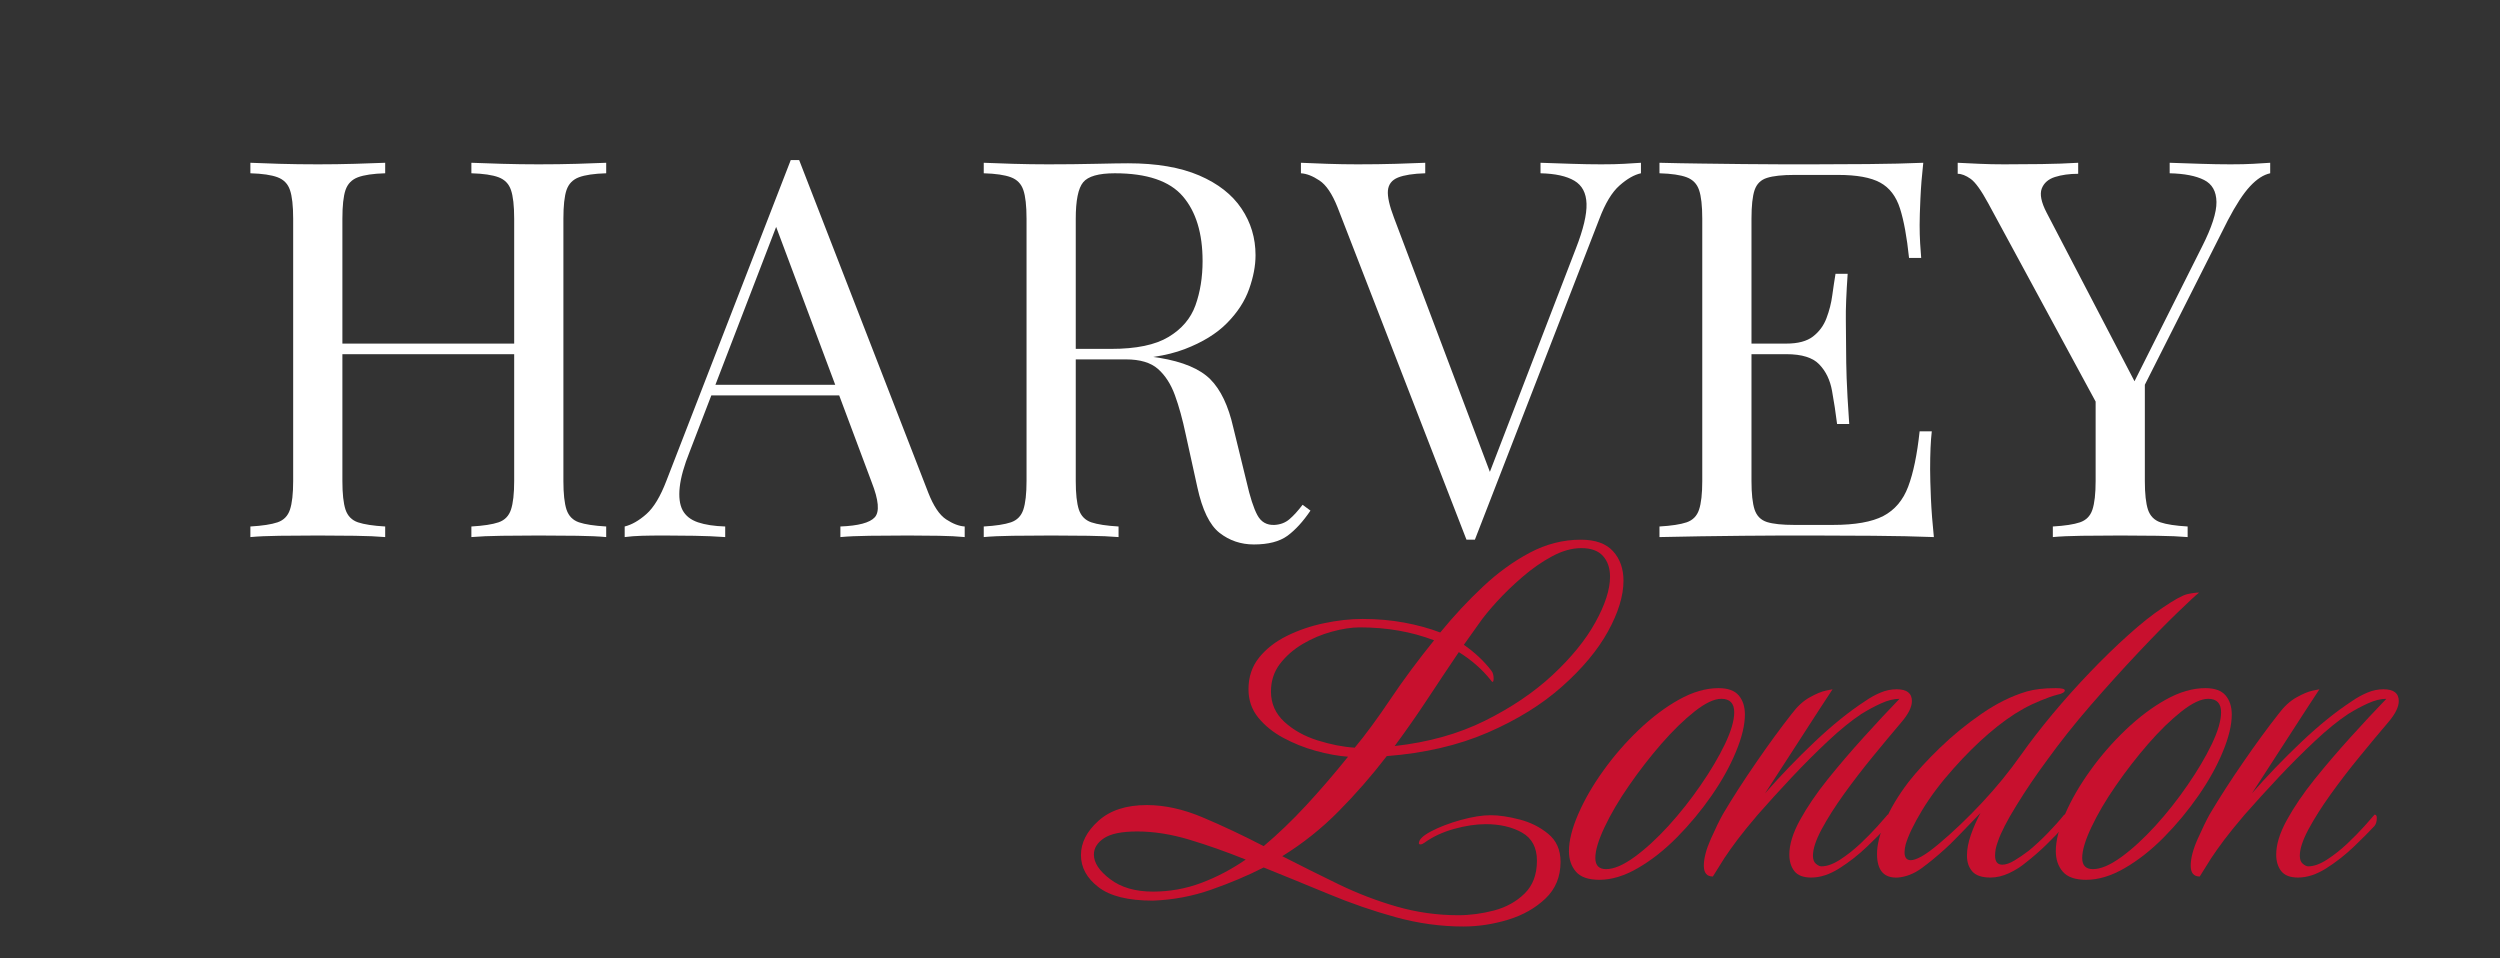 <svg version="1.0" preserveAspectRatio="xMidYMid meet" height="230" viewBox="0 0 450 172.5" zoomAndPan="magnify" width="600" xmlns:xlink="http://www.w3.org/1999/xlink" xmlns="http://www.w3.org/2000/svg"><rect x="0" y="0" width="450" height="172.5" fill="#333333" stroke="none"/><defs><g></g></defs><g fill-opacity="1" fill="#ffffff"><g transform="translate(41.068, 96.674)"><g><path d="M 43.781 0 L 43.781 -1.906 C 45.938 -2.031 47.566 -2.281 48.672 -2.656 C 49.785 -3.039 50.531 -3.801 50.906 -4.938 C 51.289 -6.082 51.484 -7.801 51.484 -10.094 L 51.484 -57.297 C 51.484 -59.641 51.289 -61.363 50.906 -62.469 C 50.531 -63.582 49.785 -64.348 48.672 -64.766 C 47.566 -65.18 45.938 -65.422 43.781 -65.484 L 43.781 -67.375 C 45.238 -67.312 47.078 -67.25 49.297 -67.188 C 51.516 -67.125 53.703 -67.094 55.859 -67.094 C 58.336 -67.094 60.656 -67.125 62.812 -67.188 C 64.969 -67.25 66.711 -67.312 68.047 -67.375 L 68.047 -65.484 C 65.891 -65.422 64.254 -65.18 63.141 -64.766 C 62.035 -64.348 61.289 -63.582 60.906 -62.469 C 60.531 -61.363 60.344 -59.641 60.344 -57.297 L 60.344 -10.094 C 60.344 -7.801 60.531 -6.082 60.906 -4.938 C 61.289 -3.801 62.035 -3.039 63.141 -2.656 C 64.254 -2.281 65.891 -2.031 68.047 -1.906 L 68.047 0 C 66.711 -0.125 64.969 -0.203 62.812 -0.234 C 60.656 -0.266 58.336 -0.281 55.859 -0.281 C 53.703 -0.281 51.516 -0.266 49.297 -0.234 C 47.078 -0.203 45.238 -0.125 43.781 0 Z M 4 0 L 4 -1.906 C 6.156 -2.031 7.785 -2.281 8.891 -2.656 C 10.004 -3.039 10.75 -3.801 11.125 -4.938 C 11.508 -6.082 11.703 -7.801 11.703 -10.094 L 11.703 -57.297 C 11.703 -59.641 11.508 -61.363 11.125 -62.469 C 10.75 -63.582 10.004 -64.348 8.891 -64.766 C 7.785 -65.18 6.156 -65.422 4 -65.484 L 4 -67.375 C 5.332 -67.312 7.078 -67.25 9.234 -67.188 C 11.391 -67.125 13.703 -67.094 16.172 -67.094 C 18.398 -67.094 20.609 -67.125 22.797 -67.188 C 24.984 -67.25 26.805 -67.312 28.266 -67.375 L 28.266 -65.484 C 26.109 -65.422 24.473 -65.18 23.359 -64.766 C 22.254 -64.348 21.508 -63.582 21.125 -62.469 C 20.75 -61.363 20.562 -59.641 20.562 -57.297 L 20.562 -10.094 C 20.562 -7.801 20.75 -6.082 21.125 -4.938 C 21.508 -3.801 22.254 -3.039 23.359 -2.656 C 24.473 -2.281 26.109 -2.031 28.266 -1.906 L 28.266 0 C 26.805 -0.125 24.984 -0.203 22.797 -0.234 C 20.609 -0.266 18.398 -0.281 16.172 -0.281 C 13.703 -0.281 11.391 -0.266 9.234 -0.234 C 7.078 -0.203 5.332 -0.125 4 0 Z M 17.219 -32.922 L 17.219 -34.828 L 54.812 -34.828 L 54.812 -32.922 Z M 17.219 -32.922"></path></g></g></g><g fill-opacity="1" fill="#ffffff"><g transform="translate(113.115, 96.674)"><g><path d="M 30.734 -67.859 L 53.969 -8 C 54.914 -5.582 55.988 -3.977 57.188 -3.188 C 58.395 -2.395 59.508 -1.969 60.531 -1.906 L 60.531 0 C 59.258 -0.125 57.703 -0.203 55.859 -0.234 C 54.023 -0.266 52.188 -0.281 50.344 -0.281 C 47.875 -0.281 45.555 -0.266 43.391 -0.234 C 41.234 -0.203 39.488 -0.125 38.156 0 L 38.156 -1.906 C 41.395 -2.031 43.457 -2.582 44.344 -3.562 C 45.238 -4.551 45.051 -6.66 43.781 -9.891 L 26.078 -57.203 L 27.594 -58.438 L 11.047 -15.422 C 10.023 -12.879 9.422 -10.734 9.234 -8.984 C 9.047 -7.242 9.219 -5.863 9.75 -4.844 C 10.289 -3.832 11.211 -3.102 12.516 -2.656 C 13.816 -2.219 15.453 -1.969 17.422 -1.906 L 17.422 0 C 15.641 -0.125 13.781 -0.203 11.844 -0.234 C 9.914 -0.266 8.125 -0.281 6.469 -0.281 C 4.883 -0.281 3.535 -0.266 2.422 -0.234 C 1.316 -0.203 0.285 -0.125 -0.672 0 L -0.672 -1.906 C 0.598 -2.219 1.898 -2.961 3.234 -4.141 C 4.566 -5.316 5.773 -7.332 6.859 -10.188 L 29.219 -67.859 C 29.469 -67.859 29.719 -67.859 29.969 -67.859 C 30.227 -67.859 30.484 -67.859 30.734 -67.859 Z M 42.344 -27.406 L 42.344 -25.5 L 13.984 -25.5 L 14.938 -27.406 Z M 42.344 -27.406"></path></g></g></g><g fill-opacity="1" fill="#ffffff"><g transform="translate(173.074, 96.674)"><g><path d="M 4 -67.375 C 5.332 -67.312 7.078 -67.25 9.234 -67.188 C 11.391 -67.125 13.516 -67.094 15.609 -67.094 C 18.586 -67.094 21.441 -67.125 24.172 -67.188 C 26.898 -67.25 28.836 -67.281 29.984 -67.281 C 35.117 -67.281 39.383 -66.551 42.781 -65.094 C 46.176 -63.633 48.711 -61.648 50.391 -59.141 C 52.078 -56.641 52.922 -53.836 52.922 -50.734 C 52.922 -48.828 52.535 -46.797 51.766 -44.641 C 51.004 -42.484 49.688 -40.453 47.812 -38.547 C 45.945 -36.641 43.395 -35.066 40.156 -33.828 C 36.926 -32.598 32.836 -31.984 27.891 -31.984 L 18.75 -31.984 L 18.75 -33.875 L 26.938 -33.875 C 31.438 -33.875 34.875 -34.586 37.25 -36.016 C 39.633 -37.441 41.254 -39.344 42.109 -41.719 C 42.961 -44.102 43.391 -46.758 43.391 -49.688 C 43.391 -54.695 42.203 -58.582 39.828 -61.344 C 37.453 -64.102 33.375 -65.484 27.594 -65.484 C 24.676 -65.484 22.773 -64.941 21.891 -63.859 C 21.004 -62.785 20.562 -60.598 20.562 -57.297 L 20.562 -10.094 C 20.562 -7.801 20.75 -6.082 21.125 -4.938 C 21.508 -3.801 22.254 -3.039 23.359 -2.656 C 24.473 -2.281 26.109 -2.031 28.266 -1.906 L 28.266 0 C 26.805 -0.125 24.984 -0.203 22.797 -0.234 C 20.609 -0.266 18.398 -0.281 16.172 -0.281 C 13.703 -0.281 11.391 -0.266 9.234 -0.234 C 7.078 -0.203 5.332 -0.125 4 0 L 4 -1.906 C 6.156 -2.031 7.785 -2.281 8.891 -2.656 C 10.004 -3.039 10.75 -3.801 11.125 -4.938 C 11.508 -6.082 11.703 -7.801 11.703 -10.094 L 11.703 -57.297 C 11.703 -59.641 11.508 -61.363 11.125 -62.469 C 10.75 -63.582 10.004 -64.348 8.891 -64.766 C 7.785 -65.18 6.156 -65.422 4 -65.484 Z M 19.125 -33.594 C 22.551 -33.469 25.25 -33.32 27.219 -33.156 C 29.188 -33 30.785 -32.859 32.016 -32.734 C 33.254 -32.609 34.445 -32.453 35.594 -32.266 C 39.844 -31.566 42.906 -30.281 44.781 -28.406 C 46.656 -26.531 48.035 -23.629 48.922 -19.703 L 51.297 -10 C 51.93 -7.207 52.582 -5.191 53.25 -3.953 C 53.914 -2.711 54.945 -2.125 56.344 -2.188 C 57.414 -2.25 58.316 -2.598 59.047 -3.234 C 59.785 -3.867 60.566 -4.727 61.391 -5.812 L 62.812 -4.766 C 61.477 -2.797 60.098 -1.285 58.672 -0.234 C 57.242 0.805 55.227 1.328 52.625 1.328 C 50.281 1.328 48.219 0.629 46.438 -0.766 C 44.664 -2.16 43.336 -4.891 42.453 -8.953 L 40.359 -18.469 C 39.785 -21.195 39.133 -23.555 38.406 -25.547 C 37.676 -27.547 36.66 -29.117 35.359 -30.266 C 34.055 -31.41 32.133 -31.984 29.594 -31.984 L 19.312 -31.984 Z M 19.125 -33.594"></path></g></g></g><g fill-opacity="1" fill="#ffffff"><g transform="translate(234.746, 96.674)"><g><path d="M 60.625 -67.375 L 60.625 -65.484 C 59.414 -65.223 58.129 -64.488 56.766 -63.281 C 55.398 -62.082 54.18 -60.055 53.109 -57.203 L 30.734 0.469 C 30.609 0.469 30.484 0.469 30.359 0.469 C 30.234 0.469 30.109 0.469 29.984 0.469 C 29.848 0.469 29.719 0.469 29.594 0.469 C 29.469 0.469 29.344 0.469 29.219 0.469 L 6 -59.391 C 5.039 -61.797 3.957 -63.395 2.75 -64.188 C 1.551 -64.988 0.441 -65.422 -0.578 -65.484 L -0.578 -67.375 C 0.691 -67.312 2.266 -67.25 4.141 -67.188 C 6.016 -67.125 7.836 -67.094 9.609 -67.094 C 12.086 -67.094 14.406 -67.125 16.562 -67.188 C 18.719 -67.25 20.461 -67.312 21.797 -67.375 L 21.797 -65.484 C 19.641 -65.422 18.004 -65.164 16.891 -64.719 C 15.785 -64.27 15.18 -63.488 15.078 -62.375 C 14.984 -61.27 15.348 -59.641 16.172 -57.484 L 33.875 -10.562 L 32.359 -8.953 L 48.922 -51.969 C 50.254 -55.395 50.891 -58.07 50.828 -60 C 50.766 -61.938 50.035 -63.316 48.641 -64.141 C 47.242 -64.973 45.211 -65.422 42.547 -65.484 L 42.547 -67.375 C 44.379 -67.312 46.25 -67.25 48.156 -67.188 C 50.062 -67.125 51.836 -67.094 53.484 -67.094 C 55.141 -67.094 56.504 -67.125 57.578 -67.188 C 58.66 -67.25 59.676 -67.312 60.625 -67.375 Z M 60.625 -67.375"></path></g></g></g><g fill-opacity="1" fill="#ffffff"><g transform="translate(294.705, 96.674)"><g><path d="M 51.484 -67.375 C 51.234 -65.156 51.062 -63 50.969 -60.906 C 50.875 -58.812 50.828 -57.227 50.828 -56.156 C 50.828 -55.008 50.859 -53.91 50.922 -52.859 C 50.984 -51.816 51.047 -50.945 51.109 -50.25 L 48.922 -50.25 C 48.535 -53.988 47.992 -56.953 47.297 -59.141 C 46.598 -61.336 45.406 -62.895 43.719 -63.812 C 42.039 -64.727 39.523 -65.188 36.172 -65.188 L 28.266 -65.188 C 26.109 -65.188 24.473 -65.008 23.359 -64.656 C 22.254 -64.312 21.508 -63.582 21.125 -62.469 C 20.75 -61.363 20.562 -59.641 20.562 -57.297 L 20.562 -10.094 C 20.562 -7.801 20.75 -6.082 21.125 -4.938 C 21.508 -3.801 22.254 -3.055 23.359 -2.703 C 24.473 -2.359 26.109 -2.188 28.266 -2.188 L 35.219 -2.188 C 39.207 -2.188 42.234 -2.723 44.297 -3.797 C 46.359 -4.879 47.848 -6.641 48.766 -9.078 C 49.691 -11.523 50.379 -14.844 50.828 -19.031 L 53.016 -19.031 C 52.816 -17.32 52.719 -15.039 52.719 -12.188 C 52.719 -10.977 52.766 -9.242 52.859 -6.984 C 52.961 -4.734 53.141 -2.406 53.391 0 C 50.148 -0.125 46.5 -0.203 42.438 -0.234 C 38.383 -0.266 34.77 -0.281 31.594 -0.281 C 30.195 -0.281 28.406 -0.281 26.219 -0.281 C 24.031 -0.281 21.664 -0.266 19.125 -0.234 C 16.594 -0.203 14.023 -0.172 11.422 -0.141 C 8.816 -0.109 6.344 -0.062 4 0 L 4 -1.906 C 6.156 -2.031 7.785 -2.281 8.891 -2.656 C 10.004 -3.039 10.75 -3.801 11.125 -4.938 C 11.508 -6.082 11.703 -7.801 11.703 -10.094 L 11.703 -57.297 C 11.703 -59.641 11.508 -61.363 11.125 -62.469 C 10.75 -63.582 10.004 -64.348 8.891 -64.766 C 7.785 -65.18 6.156 -65.422 4 -65.484 L 4 -67.375 C 6.344 -67.312 8.816 -67.266 11.422 -67.234 C 14.023 -67.203 16.594 -67.172 19.125 -67.141 C 21.664 -67.109 24.031 -67.094 26.219 -67.094 C 28.406 -67.094 30.195 -67.094 31.594 -67.094 C 34.508 -67.094 37.82 -67.109 41.531 -67.141 C 45.25 -67.172 48.566 -67.25 51.484 -67.375 Z M 35.125 -34.828 C 35.125 -34.828 35.125 -34.508 35.125 -33.875 C 35.125 -33.238 35.125 -32.922 35.125 -32.922 L 17.703 -32.922 C 17.703 -32.922 17.703 -33.238 17.703 -33.875 C 17.703 -34.508 17.703 -34.828 17.703 -34.828 Z M 37.875 -47.391 C 37.625 -43.773 37.516 -41.016 37.547 -39.109 C 37.578 -37.211 37.594 -35.469 37.594 -33.875 C 37.594 -32.289 37.625 -30.547 37.688 -28.641 C 37.75 -26.742 37.906 -23.984 38.156 -20.359 L 35.969 -20.359 C 35.719 -22.391 35.414 -24.375 35.062 -26.312 C 34.719 -28.25 33.957 -29.832 32.781 -31.062 C 31.613 -32.301 29.633 -32.922 26.844 -32.922 L 26.844 -34.828 C 28.938 -34.828 30.535 -35.254 31.641 -36.109 C 32.754 -36.973 33.562 -38.07 34.062 -39.406 C 34.57 -40.738 34.922 -42.117 35.109 -43.547 C 35.305 -44.973 35.5 -46.254 35.688 -47.391 Z M 37.875 -47.391"></path></g></g></g><g fill-opacity="1" fill="#ffffff"><g transform="translate(352.666, 96.674)"><g><path d="M 55.969 -67.375 L 55.969 -65.484 C 54.758 -65.223 53.551 -64.441 52.344 -63.141 C 51.133 -61.848 49.801 -59.805 48.344 -57.016 L 29.125 -18.938 L 27.5 -18.938 L 5.234 -60.047 C 3.961 -62.398 2.898 -63.879 2.047 -64.484 C 1.191 -65.086 0.414 -65.391 -0.281 -65.391 L -0.281 -67.375 C 0.988 -67.312 2.301 -67.25 3.656 -67.188 C 5.02 -67.125 6.5 -67.094 8.094 -67.094 C 10.188 -67.094 12.422 -67.109 14.797 -67.141 C 17.18 -67.172 19.383 -67.25 21.406 -67.375 L 21.406 -65.391 C 19.82 -65.391 18.426 -65.195 17.219 -64.812 C 16.02 -64.426 15.227 -63.727 14.844 -62.719 C 14.469 -61.707 14.754 -60.281 15.703 -58.438 L 31.781 -27.594 L 31.031 -27.031 L 43.688 -52.25 C 45.457 -55.738 46.328 -58.43 46.297 -60.328 C 46.266 -62.234 45.52 -63.551 44.062 -64.281 C 42.602 -65.02 40.539 -65.422 37.875 -65.484 L 37.875 -67.375 C 39.719 -67.312 41.586 -67.25 43.484 -67.188 C 45.391 -67.125 47.172 -67.094 48.828 -67.094 C 50.473 -67.094 51.832 -67.125 52.906 -67.188 C 53.988 -67.25 55.008 -67.312 55.969 -67.375 Z M 33.406 -28.938 L 33.406 -10.094 C 33.406 -7.801 33.594 -6.082 33.969 -4.938 C 34.352 -3.801 35.098 -3.039 36.203 -2.656 C 37.316 -2.281 38.953 -2.031 41.109 -1.906 L 41.109 0 C 39.648 -0.125 37.828 -0.203 35.641 -0.234 C 33.453 -0.266 31.25 -0.281 29.031 -0.281 C 26.551 -0.281 24.234 -0.266 22.078 -0.234 C 19.922 -0.203 18.176 -0.125 16.844 0 L 16.844 -1.906 C 19 -2.031 20.629 -2.281 21.734 -2.656 C 22.848 -3.039 23.594 -3.801 23.969 -4.938 C 24.352 -6.082 24.547 -7.801 24.547 -10.094 L 24.547 -29.594 L 29.688 -23.703 Z M 33.406 -28.938"></path></g></g></g><g fill-opacity="1" fill="#c8102e"><g transform="translate(194.368, 157.865)"><g><path d="M 69.016 8.906 C 64.973 8.906 60.926 8.348 56.875 7.234 C 52.82 6.117 48.805 4.734 44.828 3.078 C 40.848 1.43 36.938 -0.164 33.094 -1.719 C 30.188 -0.238 27.047 1.086 23.672 2.266 C 20.305 3.453 16.801 4.113 13.156 4.25 C 8.707 4.25 5.438 3.438 3.344 1.812 C 1.25 0.195 0.203 -1.723 0.203 -3.953 C 0.203 -6.172 1.25 -8.223 3.344 -10.109 C 5.438 -12.004 8.336 -12.953 12.047 -12.953 C 15.285 -12.953 18.656 -12.207 22.156 -10.719 C 25.664 -9.238 29.312 -7.52 33.094 -5.562 C 35.656 -7.719 38.203 -10.16 40.734 -12.891 C 43.266 -15.629 45.781 -18.551 48.281 -21.656 C 46.457 -21.789 44.516 -22.145 42.453 -22.719 C 40.398 -23.289 38.461 -24.066 36.641 -25.047 C 34.816 -26.023 33.312 -27.238 32.125 -28.688 C 30.945 -30.133 30.359 -31.836 30.359 -33.797 C 30.359 -36.023 31 -37.93 32.281 -39.516 C 33.562 -41.098 35.227 -42.395 37.281 -43.406 C 39.344 -44.426 41.57 -45.188 43.969 -45.688 C 46.363 -46.195 48.676 -46.453 50.906 -46.453 C 53.539 -46.453 56.035 -46.234 58.391 -45.797 C 60.754 -45.359 62.914 -44.766 64.875 -44.016 C 67.301 -46.984 69.863 -49.734 72.562 -52.266 C 75.258 -54.797 78.078 -56.836 81.016 -58.391 C 83.953 -59.941 87.004 -60.719 90.172 -60.719 C 92.805 -60.719 94.742 -60.023 95.984 -58.641 C 97.234 -57.266 97.859 -55.492 97.859 -53.328 C 97.859 -50.629 96.93 -47.594 95.078 -44.219 C 93.223 -40.852 90.473 -37.551 86.828 -34.312 C 83.191 -31.07 78.723 -28.301 73.422 -26 C 68.129 -23.707 62.07 -22.297 55.25 -21.766 C 52.551 -18.254 49.664 -14.945 46.594 -11.844 C 43.531 -8.738 40.145 -6.039 36.438 -3.75 C 39.738 -2.062 43.094 -0.391 46.5 1.266 C 49.906 2.922 53.41 4.27 57.016 5.312 C 60.629 6.352 64.328 6.875 68.109 6.875 C 70.266 6.875 72.422 6.586 74.578 6.016 C 76.742 5.441 78.566 4.43 80.047 2.984 C 81.535 1.535 82.281 -0.438 82.281 -2.938 C 82.281 -5.301 81.383 -6.988 79.594 -8 C 77.812 -9.008 75.633 -9.516 73.062 -9.516 C 71.312 -9.516 69.406 -9.227 67.344 -8.656 C 65.289 -8.082 63.52 -7.254 62.031 -6.172 C 61.758 -5.973 61.523 -5.875 61.328 -5.875 C 61.129 -5.875 61.031 -5.941 61.031 -6.078 C 61.031 -6.742 61.77 -7.461 63.25 -8.234 C 64.738 -9.016 66.508 -9.691 68.562 -10.266 C 70.625 -10.836 72.43 -11.125 73.984 -11.125 C 75.461 -11.125 77.18 -10.867 79.141 -10.359 C 81.098 -9.859 82.816 -9 84.297 -7.781 C 85.785 -6.57 86.531 -4.891 86.531 -2.734 C 86.531 -0.035 85.617 2.172 83.797 3.891 C 81.973 5.617 79.727 6.883 77.062 7.688 C 74.395 8.5 71.711 8.906 69.016 8.906 Z M 56.672 -23.578 C 62.742 -24.254 68.156 -25.77 72.906 -28.125 C 77.664 -30.488 81.734 -33.238 85.109 -36.375 C 88.484 -39.52 91.047 -42.676 92.797 -45.844 C 94.555 -49.02 95.438 -51.754 95.438 -54.047 C 95.438 -55.598 95.016 -56.844 94.172 -57.781 C 93.328 -58.727 92.023 -59.203 90.266 -59.203 C 88.586 -59.203 86.836 -58.711 85.016 -57.734 C 83.191 -56.754 81.414 -55.52 79.688 -54.031 C 77.969 -52.551 76.414 -51.051 75.031 -49.531 C 73.656 -48.02 72.598 -46.723 71.859 -45.641 L 69.125 -41.797 C 71.082 -40.441 72.734 -38.891 74.078 -37.141 C 74.348 -36.805 74.484 -36.332 74.484 -35.719 C 74.484 -35.32 74.414 -35.125 74.281 -35.125 C 74.219 -35.125 74.117 -35.223 73.984 -35.422 C 72.43 -37.379 70.508 -39.066 68.219 -40.484 C 66.395 -37.785 64.535 -35 62.641 -32.125 C 60.754 -29.258 58.766 -26.41 56.672 -23.578 Z M 49.484 -23.281 C 51.441 -25.633 53.598 -28.566 55.953 -32.078 C 58.316 -35.586 60.922 -39.098 63.766 -42.609 C 59.711 -44.16 55.258 -44.938 50.406 -44.938 C 48.914 -44.938 47.242 -44.68 45.391 -44.172 C 43.535 -43.672 41.781 -42.93 40.125 -41.953 C 38.469 -40.973 37.098 -39.773 36.016 -38.359 C 34.941 -36.941 34.406 -35.285 34.406 -33.391 C 34.406 -31.234 35.211 -29.41 36.828 -27.922 C 38.453 -26.441 40.441 -25.332 42.797 -24.594 C 45.16 -23.852 47.391 -23.414 49.484 -23.281 Z M 13.156 2.625 C 16.188 2.625 19.086 2.102 21.859 1.062 C 24.629 0.02 27.297 -1.379 29.859 -3.141 C 26.348 -4.555 22.957 -5.754 19.688 -6.734 C 16.414 -7.711 13.297 -8.203 10.328 -8.203 C 7.555 -8.203 5.562 -7.797 4.344 -6.984 C 3.133 -6.172 2.531 -5.191 2.531 -4.047 C 2.531 -2.566 3.508 -1.086 5.469 0.391 C 7.426 1.879 9.988 2.625 13.156 2.625 Z M 13.156 2.625"></path></g></g></g><g fill-opacity="1" fill="#c8102e"><g transform="translate(283.926, 157.865)"><g><path d="M 3.953 0.5 C 1.992 0.5 0.594 0.016 -0.25 -0.953 C -1.094 -1.93 -1.516 -3.164 -1.516 -4.656 C -1.516 -6.539 -0.957 -8.766 0.156 -11.328 C 1.27 -13.898 2.77 -16.5 4.656 -19.125 C 6.539 -21.758 8.664 -24.207 11.031 -26.469 C 13.395 -28.727 15.805 -30.547 18.266 -31.922 C 20.734 -33.305 23.113 -34 25.406 -34 C 27.094 -34 28.305 -33.562 29.047 -32.688 C 29.785 -31.812 30.156 -30.664 30.156 -29.25 C 30.156 -27.352 29.613 -25.109 28.531 -22.516 C 27.457 -19.922 25.992 -17.289 24.141 -14.625 C 22.285 -11.957 20.227 -9.477 17.969 -7.188 C 15.707 -4.895 13.359 -3.039 10.922 -1.625 C 8.492 -0.207 6.172 0.5 3.953 0.5 Z M 5.156 -1.422 C 6.57 -1.422 8.273 -2.145 10.266 -3.594 C 12.254 -5.039 14.297 -6.91 16.391 -9.203 C 18.484 -11.504 20.422 -13.953 22.203 -16.547 C 23.992 -19.141 25.445 -21.598 26.562 -23.922 C 27.676 -26.254 28.234 -28.164 28.234 -29.656 C 28.234 -31.27 27.457 -32.078 25.906 -32.078 C 24.625 -32.078 23.02 -31.316 21.094 -29.797 C 19.176 -28.285 17.188 -26.348 15.125 -23.984 C 13.07 -21.617 11.133 -19.117 9.312 -16.484 C 7.488 -13.859 6.02 -11.363 4.906 -9 C 3.789 -6.645 3.234 -4.789 3.234 -3.438 C 3.234 -2.094 3.875 -1.422 5.156 -1.422 Z M 5.156 -1.422"></path></g></g></g><g fill-opacity="1" fill="#c8102e"><g transform="translate(310.034, 157.865)"><g><path d="M 15.984 0.094 C 14.566 0.094 13.555 -0.289 12.953 -1.062 C 12.348 -1.832 12.047 -2.828 12.047 -4.047 C 12.047 -5.867 12.688 -7.941 13.969 -10.266 C 15.25 -12.598 16.914 -15.047 18.969 -17.609 C 21.031 -20.172 23.191 -22.695 25.453 -25.188 C 27.711 -27.688 29.852 -29.984 31.875 -32.078 C 30.863 -32.078 29.766 -31.805 28.578 -31.266 C 27.398 -30.734 26.207 -30.094 25 -29.344 C 23.176 -28.133 21.18 -26.516 19.016 -24.484 C 16.859 -22.461 14.703 -20.305 12.547 -18.016 C 10.391 -15.723 8.332 -13.461 6.375 -11.234 C 4.82 -9.41 3.586 -7.891 2.672 -6.672 C 1.766 -5.461 0.988 -4.367 0.344 -3.391 C -0.289 -2.41 -0.977 -1.312 -1.719 -0.094 C -2.801 -0.094 -3.344 -0.738 -3.344 -2.031 C -3.344 -3.375 -2.922 -4.988 -2.078 -6.875 C -1.234 -8.77 -0.508 -10.254 0.094 -11.328 C 1.852 -14.297 3.863 -17.414 6.125 -20.688 C 8.383 -23.969 10.492 -26.852 12.453 -29.344 C 13.461 -30.695 14.539 -31.691 15.688 -32.328 C 16.832 -32.973 17.805 -33.379 18.609 -33.547 C 19.422 -33.711 19.828 -33.797 19.828 -33.797 C 19.43 -33.191 18.594 -31.91 17.312 -29.953 C 16.031 -27.992 14.547 -25.695 12.859 -23.062 C 11.172 -20.438 9.445 -17.773 7.688 -15.078 C 10.457 -18.242 13.426 -21.328 16.594 -24.328 C 19.77 -27.336 22.805 -29.785 25.703 -31.672 C 26.578 -32.285 27.488 -32.789 28.438 -33.188 C 29.383 -33.594 30.363 -33.797 31.375 -33.797 C 33.195 -33.797 34.109 -33.086 34.109 -31.672 C 34.109 -30.598 33.469 -29.316 32.188 -27.828 C 30.633 -26.004 28.945 -23.977 27.125 -21.75 C 25.301 -19.531 23.562 -17.27 21.906 -14.969 C 20.258 -12.676 18.91 -10.551 17.859 -8.594 C 16.816 -6.645 16.297 -5.062 16.297 -3.844 C 16.297 -3.164 16.477 -2.676 16.844 -2.375 C 17.219 -2.07 17.539 -1.922 17.812 -1.922 C 18.82 -1.922 19.953 -2.328 21.203 -3.141 C 22.453 -3.953 23.664 -4.91 24.844 -6.016 C 26.02 -7.129 27.062 -8.191 27.969 -9.203 C 28.883 -10.223 29.477 -10.898 29.75 -11.234 C 30.02 -11.234 30.156 -11.031 30.156 -10.625 C 30.156 -10.02 30.02 -9.547 29.75 -9.203 C 28.812 -8.191 27.566 -6.941 26.016 -5.453 C 24.461 -3.973 22.805 -2.676 21.047 -1.562 C 19.297 -0.457 17.609 0.094 15.984 0.094 Z M 15.984 0.094"></path></g></g></g><g fill-opacity="1" fill="#c8102e"><g transform="translate(339.786, 157.865)"><g><path d="M 1.828 0.094 C -0.672 0.227 -1.922 -1.188 -1.922 -4.156 C -1.922 -5.77 -1.445 -7.707 -0.5 -9.969 C 0.438 -12.227 1.852 -14.609 3.75 -17.109 C 5.227 -18.992 7.113 -21.047 9.406 -23.266 C 11.707 -25.492 14.207 -27.535 16.906 -29.391 C 19.602 -31.254 22.301 -32.586 25 -33.391 C 25.738 -33.598 26.516 -33.75 27.328 -33.844 C 28.141 -33.945 29.117 -34 30.266 -34 C 31.336 -34 31.875 -33.863 31.875 -33.594 C 31.875 -33.258 31.406 -32.992 30.469 -32.797 C 29.656 -32.586 28.676 -32.242 27.531 -31.766 C 26.383 -31.297 25.336 -30.797 24.391 -30.266 C 22.43 -29.18 20.375 -27.711 18.219 -25.859 C 16.062 -24.004 13.938 -21.895 11.844 -19.531 C 9.551 -16.969 7.66 -14.453 6.172 -11.984 C 4.691 -9.523 3.711 -7.488 3.234 -5.875 C 3.098 -5.332 3.031 -4.859 3.031 -4.453 C 3.031 -3.504 3.406 -3.031 4.156 -3.031 C 4.625 -3.031 5.258 -3.25 6.062 -3.688 C 6.875 -4.133 7.922 -4.895 9.203 -5.969 C 11.773 -8.125 14.359 -10.586 16.953 -13.359 C 19.547 -16.129 21.891 -19 23.984 -21.969 C 25.598 -24.258 27.484 -26.703 29.641 -29.297 C 31.805 -31.891 34.066 -34.414 36.422 -36.875 C 38.785 -39.344 41.098 -41.586 43.359 -43.609 C 45.617 -45.641 47.66 -47.258 49.484 -48.469 C 51.578 -49.895 53.047 -50.707 53.891 -50.906 C 54.734 -51.102 55.457 -51.203 56.062 -51.203 C 55.457 -50.734 54.16 -49.535 52.172 -47.609 C 50.18 -45.691 47.816 -43.281 45.078 -40.375 C 42.348 -37.477 39.516 -34.344 36.578 -30.969 C 33.648 -27.594 30.973 -24.219 28.547 -20.844 C 26.648 -18.281 24.859 -15.629 23.172 -12.891 C 21.484 -10.16 20.367 -7.988 19.828 -6.375 C 19.629 -5.832 19.492 -5.359 19.422 -4.953 C 19.359 -4.555 19.328 -4.188 19.328 -3.844 C 19.328 -2.758 19.766 -2.219 20.641 -2.219 C 21.254 -2.219 21.984 -2.473 22.828 -2.984 C 23.672 -3.492 24.531 -4.082 25.406 -4.75 C 26.551 -5.695 27.68 -6.742 28.797 -7.891 C 29.91 -9.035 30.906 -10.148 31.781 -11.234 C 32.051 -11.234 32.188 -11.031 32.188 -10.625 C 32.188 -10.02 32.051 -9.547 31.781 -9.203 C 30.906 -8.191 29.844 -7.078 28.594 -5.859 C 27.344 -4.648 26.109 -3.57 24.891 -2.625 C 24.016 -1.883 23.004 -1.242 21.859 -0.703 C 20.711 -0.172 19.598 0.094 18.516 0.094 C 16.961 0.094 15.863 -0.273 15.219 -1.016 C 14.582 -1.754 14.266 -2.695 14.266 -3.844 C 14.266 -4.988 14.5 -6.234 14.969 -7.578 C 15.445 -8.93 16.023 -10.25 16.703 -11.531 C 15.555 -10.32 14.305 -9.023 12.953 -7.641 C 11.609 -6.254 10.734 -5.395 10.328 -5.062 C 8.836 -3.707 7.414 -2.539 6.062 -1.562 C 4.719 -0.582 3.305 -0.031 1.828 0.094 Z M 1.828 0.094"></path></g></g><g transform="translate(371.561, 157.865)"><g><path d="M 3.953 0.5 C 1.992 0.5 0.594 0.016 -0.25 -0.953 C -1.094 -1.93 -1.516 -3.164 -1.516 -4.656 C -1.516 -6.539 -0.957 -8.766 0.156 -11.328 C 1.27 -13.898 2.77 -16.5 4.656 -19.125 C 6.539 -21.758 8.664 -24.207 11.031 -26.469 C 13.395 -28.727 15.805 -30.547 18.266 -31.922 C 20.734 -33.305 23.113 -34 25.406 -34 C 27.094 -34 28.305 -33.562 29.047 -32.688 C 29.785 -31.812 30.156 -30.664 30.156 -29.25 C 30.156 -27.352 29.613 -25.109 28.531 -22.516 C 27.457 -19.922 25.992 -17.289 24.141 -14.625 C 22.285 -11.957 20.227 -9.477 17.969 -7.188 C 15.707 -4.895 13.359 -3.039 10.922 -1.625 C 8.492 -0.207 6.172 0.5 3.953 0.5 Z M 5.156 -1.422 C 6.57 -1.422 8.273 -2.145 10.266 -3.594 C 12.254 -5.039 14.297 -6.91 16.391 -9.203 C 18.484 -11.504 20.422 -13.953 22.203 -16.547 C 23.992 -19.141 25.445 -21.598 26.562 -23.922 C 27.676 -26.254 28.234 -28.164 28.234 -29.656 C 28.234 -31.27 27.457 -32.078 25.906 -32.078 C 24.625 -32.078 23.02 -31.316 21.094 -29.797 C 19.176 -28.285 17.188 -26.348 15.125 -23.984 C 13.07 -21.617 11.133 -19.117 9.312 -16.484 C 7.488 -13.859 6.02 -11.363 4.906 -9 C 3.789 -6.645 3.234 -4.789 3.234 -3.438 C 3.234 -2.094 3.875 -1.422 5.156 -1.422 Z M 5.156 -1.422"></path></g></g></g><g fill-opacity="1" fill="#c8102e"><g transform="translate(397.67, 157.865)"><g><path d="M 15.984 0.094 C 14.566 0.094 13.555 -0.289 12.953 -1.062 C 12.348 -1.832 12.047 -2.828 12.047 -4.047 C 12.047 -5.867 12.688 -7.941 13.969 -10.266 C 15.25 -12.598 16.914 -15.047 18.969 -17.609 C 21.031 -20.172 23.191 -22.695 25.453 -25.188 C 27.711 -27.688 29.852 -29.984 31.875 -32.078 C 30.863 -32.078 29.766 -31.805 28.578 -31.266 C 27.398 -30.734 26.207 -30.094 25 -29.344 C 23.176 -28.133 21.18 -26.516 19.016 -24.484 C 16.859 -22.461 14.703 -20.305 12.547 -18.016 C 10.391 -15.723 8.332 -13.461 6.375 -11.234 C 4.82 -9.41 3.586 -7.891 2.672 -6.672 C 1.766 -5.461 0.988 -4.367 0.344 -3.391 C -0.289 -2.41 -0.977 -1.312 -1.719 -0.094 C -2.801 -0.094 -3.344 -0.738 -3.344 -2.031 C -3.344 -3.375 -2.922 -4.988 -2.078 -6.875 C -1.234 -8.77 -0.508 -10.254 0.094 -11.328 C 1.852 -14.297 3.863 -17.414 6.125 -20.688 C 8.383 -23.969 10.492 -26.852 12.453 -29.344 C 13.461 -30.695 14.539 -31.691 15.688 -32.328 C 16.832 -32.973 17.805 -33.379 18.609 -33.547 C 19.422 -33.711 19.828 -33.797 19.828 -33.797 C 19.43 -33.191 18.594 -31.91 17.312 -29.953 C 16.031 -27.992 14.547 -25.695 12.859 -23.062 C 11.172 -20.438 9.445 -17.773 7.688 -15.078 C 10.457 -18.242 13.426 -21.328 16.594 -24.328 C 19.77 -27.336 22.805 -29.785 25.703 -31.672 C 26.578 -32.285 27.488 -32.789 28.438 -33.188 C 29.383 -33.594 30.363 -33.797 31.375 -33.797 C 33.195 -33.797 34.109 -33.086 34.109 -31.672 C 34.109 -30.598 33.469 -29.316 32.188 -27.828 C 30.633 -26.004 28.945 -23.977 27.125 -21.75 C 25.301 -19.531 23.562 -17.27 21.906 -14.969 C 20.258 -12.676 18.91 -10.551 17.859 -8.594 C 16.816 -6.645 16.297 -5.062 16.297 -3.844 C 16.297 -3.164 16.477 -2.676 16.844 -2.375 C 17.219 -2.07 17.539 -1.922 17.812 -1.922 C 18.82 -1.922 19.953 -2.328 21.203 -3.141 C 22.453 -3.953 23.664 -4.91 24.844 -6.016 C 26.02 -7.129 27.062 -8.191 27.969 -9.203 C 28.883 -10.223 29.477 -10.898 29.75 -11.234 C 30.02 -11.234 30.156 -11.031 30.156 -10.625 C 30.156 -10.02 30.02 -9.547 29.75 -9.203 C 28.812 -8.191 27.566 -6.941 26.016 -5.453 C 24.461 -3.973 22.805 -2.676 21.047 -1.562 C 19.297 -0.457 17.609 0.094 15.984 0.094 Z M 15.984 0.094"></path></g></g></g></svg>